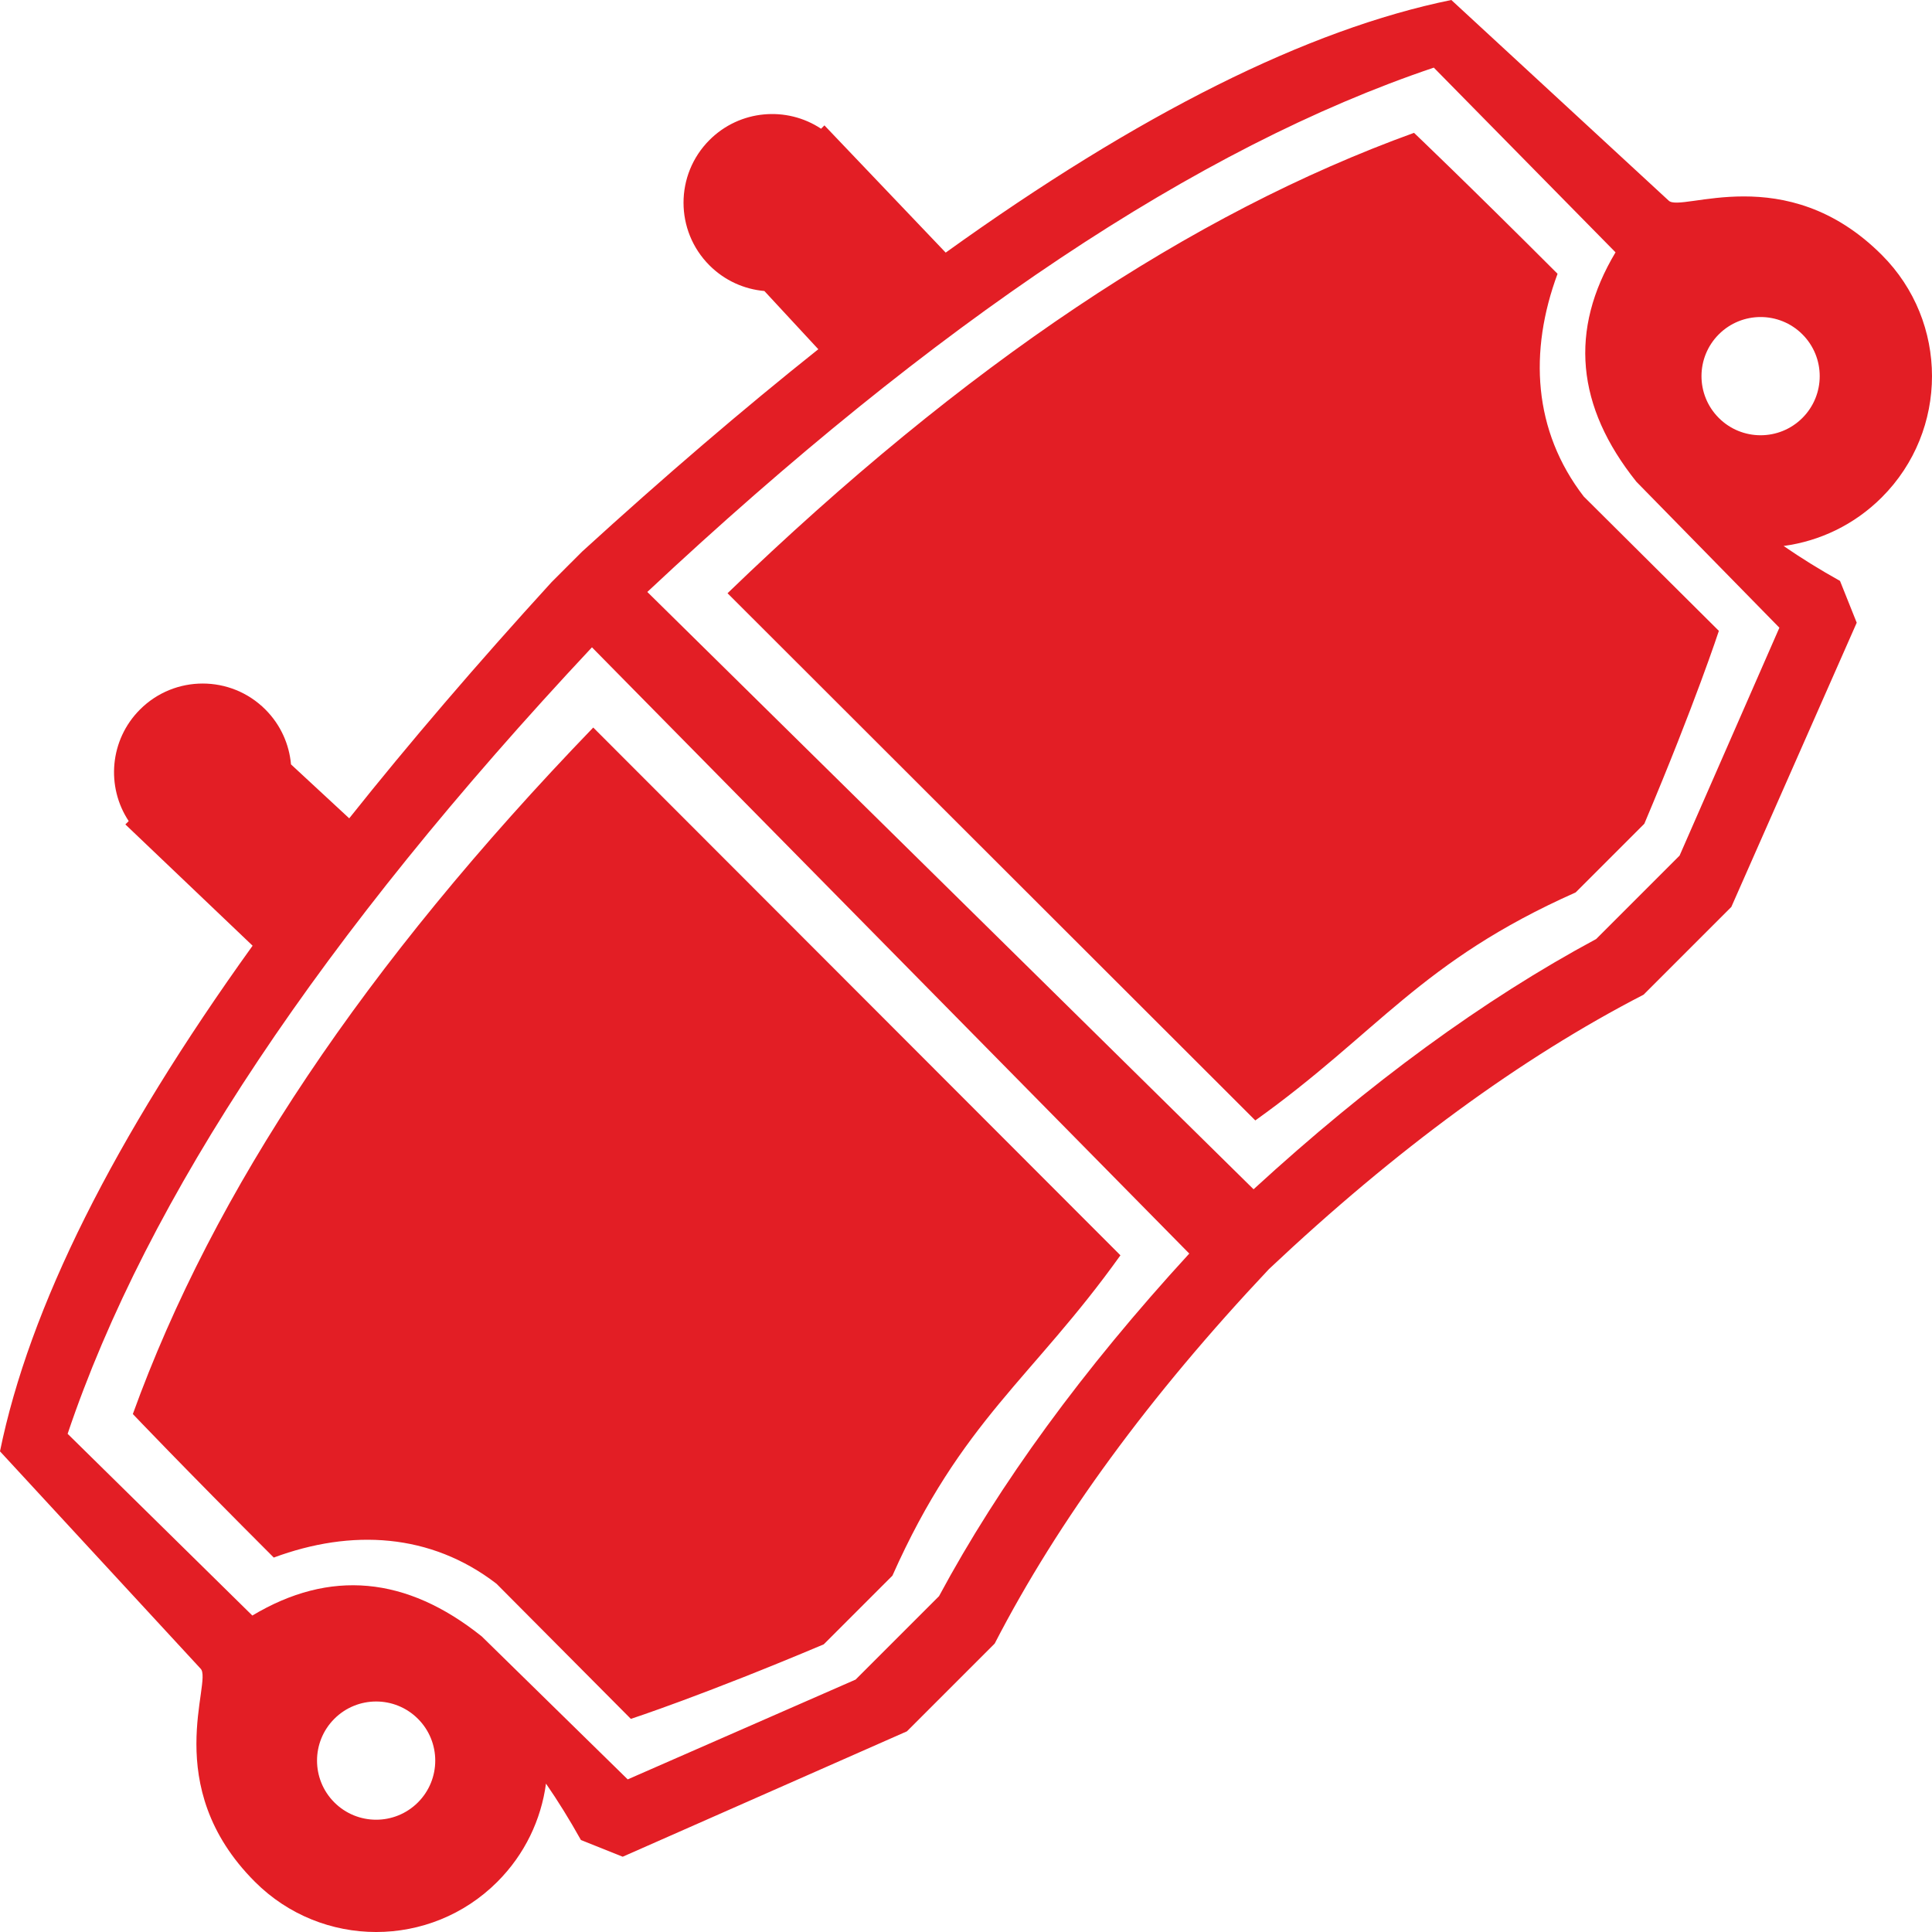 <?xml version="1.0" encoding="UTF-8"?>
<!DOCTYPE svg PUBLIC "-//W3C//DTD SVG 1.1//EN" "http://www.w3.org/Graphics/SVG/1.1/DTD/svg11.dtd">
<!-- Creator: CorelDRAW 2018 (64-Bit) -->
<svg xmlns="http://www.w3.org/2000/svg" xml:space="preserve" width="42.333mm" height="42.333mm" version="1.1" style="shape-rendering:geometricPrecision; text-rendering:geometricPrecision; image-rendering:optimizeQuality; fill-rule:evenodd; clip-rule:evenodd"
viewBox="0 0 4233.34 4233.34"
 xmlns:xlink="http://www.w3.org/1999/xlink">
 <defs>
  <style type="text/css">
   <![CDATA[
    .fil0 {fill:none}
    .fil1 {fill:#E31E25}
   ]]>
  </style>
 </defs>
 <g id="Слой_x0020_1">
  <rect class="fil0" x="0.01" y="0.01" width="4233.33" height="4233.33"/>
  <g id="_2488732144656">
  </g>
  <g id="_2488732143824">
  </g>
  <g id="_2488732144560">
  </g>
  <g id="_2488732147600">
  </g>
  <g id="_2488732148624">
  </g>
  <g id="_2488732117008">
  </g>
  <g id="_2488732118768">
  </g>
  <g id="_2488732118576">
  </g>
  <g id="_2488732120240">
  </g>
  <g id="_2488732119472">
  </g>
  <g id="_2488732119600">
  </g>
  <g id="_2488732121264">
  </g>
  <g id="_2488732121776">
  </g>
  <g id="_2488732121392">
  </g>
  <g id="_2488732121616">
  </g>
  <path class="fil1" d="M1089.77 4123.36c60.46,-60.46 95.97,-136.48 106.58,-215.18 26.11,37.79 51.65,79 76.55,123.59 0,0 30.52,12.22 91.57,36.62 0,0 207.58,-91.59 622.74,-274.73 0,0 64.1,-64.09 192.31,-192.31 138.84,-269.21 339.22,-542.76 601.13,-820.7 277.94,-261.92 551.49,-462.29 820.7,-601.12 128.22,-128.22 192.31,-192.31 192.31,-192.31 183.14,-415.17 274.73,-622.75 274.73,-622.75 -24.4,-61.05 -36.62,-91.57 -36.62,-91.57 -44.59,-24.9 -85.8,-50.44 -123.59,-76.55 78.7,-10.6 154.71,-46.12 215.18,-106.58 146.64,-146.65 146.62,-384.49 -0.02,-531.14 -210.64,-210.63 -439.57,-91.59 -467.04,-119.06 -317.47,-293.03 -476.21,-439.57 -476.21,-439.57 -314.71,64.3 -684.03,248.84 -1107.91,553.53l-265.73 -278.8 -7.33 7.34c-75.41,-49.97 -178.06,-41.73 -244.51,24.72 -75.86,75.87 -75.86,198.86 0,274.73 33.58,33.57 76.38,52.29 120.25,56.14l118.2 127.58c-165.11,131.46 -337.72,279.31 -517.72,443.57l-29.89 29.88 -0.01 0.01 -0.02 0.03 -0.05 0.05 -0.06 0.06 -0.08 0.08 -0.01 0.01 -0.09 0.09 -0.12 0.11 -0.13 0.14 -0.13 0.13 -0.02 0.02 -0.17 0.17 -0.19 0.19 -0.08 0.08 -0.13 0.12 -0.22 0.23 -0.09 0.09 -0.15 0.15 -0.26 0.26 -0.01 0.01 -0.27 0.26 -0.13 0.14 -0.17 0.16 -0.22 0.22 -0.09 0.09 -0.28 0.28 -0.05 0.05 -0.3 0.3 -0.05 0.06 -0.28 0.27 -0.09 0.09 -0.22 0.23 -0.16 0.16 -0.14 0.13 -0.26 0.27 -0.01 0.01 -0.26 0.26 -0.15 0.15 -0.1 0.09 -0.22 0.22 -0.12 0.13 -0.08 0.08 -0.19 0.19 -0.17 0.17 -0.02 0.02 -0.13 0.13 -0.14 0.13 -0.11 0.12 -0.1 0.09 0 0.01 -0.08 0.08 -0.07 0.06 -0.04 0.05 -0.03 0.02 -0.01 0.01 -29.88 29.89c-164.26,180 -312.11,352.61 -443.57,517.72l-127.59 -118.19c-3.85,-43.88 -22.56,-86.68 -56.13,-120.26 -75.87,-75.86 -198.86,-75.86 -274.73,0 -66.45,66.46 -74.69,169.1 -24.73,244.51l-7.33 7.33 278.8 265.73c-304.69,423.88 -489.23,793.2 -553.53,1107.91 0,0 146.54,158.74 439.57,476.21 27.47,27.47 -91.57,256.41 119.06,467.04 146.65,146.64 384.49,146.67 531.14,0.02zm2323.1 -3523.47c-200.66,-200.66 -314.49,-308.8 -314.49,-308.8 -488.99,176.84 -983.95,506.92 -1504.24,1008.81l1156.46 1155.16c269.94,-192.86 360.81,-347.8 701.92,-499.61 100.31,-100.31 150.49,-150.49 150.49,-150.49 112.13,-265.59 163.32,-422.64 163.32,-422.64l-296.12 -294.45c-110.92,-144.14 -120.4,-317.69 -57.34,-487.98zm127.04 -46.98c-265.46,-269.82 -398.19,-404.72 -398.19,-404.72 -517.13,174.13 -1091.58,557.09 -1723.34,1148.88 885.61,872.55 1328.41,1308.82 1328.41,1308.82 254.22,-233.19 504.45,-415.98 750.69,-548.33 121.85,-121.85 182.78,-182.78 182.78,-182.78 145.78,-332.91 218.68,-499.37 218.68,-499.37 -208.89,-213.24 -313.33,-319.86 -313.33,-319.86 -132.18,-165.24 -147.4,-332.79 -45.7,-502.64zm409.46 362.87c-50.57,50.58 -132.61,50.58 -183.18,0 -50.58,-50.58 -50.58,-132.61 0,-183.18 50.58,-50.58 132.6,-50.58 183.18,0 50.57,50.57 50.58,132.6 0,183.18zm-3349.49 2497.09c-200.66,-200.66 -308.8,-314.49 -308.8,-314.49 176.84,-488.98 506.93,-983.95 1008.82,-1504.24l1155.16 1156.46c-192.85,269.94 -347.8,360.81 -499.61,701.92 -100.31,100.32 -150.49,150.49 -150.49,150.49 -265.59,112.14 -422.64,163.33 -422.64,163.33l-294.46 -296.13c-144.13,-110.92 -317.68,-120.4 -487.98,-57.34zm-46.97 127.04c-269.82,-265.46 -404.73,-398.19 -404.73,-398.19 174.14,-517.13 557.1,-1091.58 1148.89,-1723.33 872.55,885.6 1308.82,1328.4 1308.82,1328.4 -233.2,254.22 -415.98,504.45 -548.33,750.69 -121.86,121.85 -182.78,182.78 -182.78,182.78 -332.92,145.79 -499.37,218.68 -499.37,218.68 -213.24,-208.89 -319.86,-313.33 -319.86,-313.33 -165.24,-132.17 -332.79,-147.4 -502.64,-45.7zm362.87 409.46c50.57,-50.57 50.57,-132.61 0,-183.18 -50.58,-50.58 -132.61,-50.57 -183.18,0 -50.58,50.58 -50.58,132.6 0,183.18 50.57,50.57 132.6,50.58 183.18,0z"/>
 </g>
</svg>
